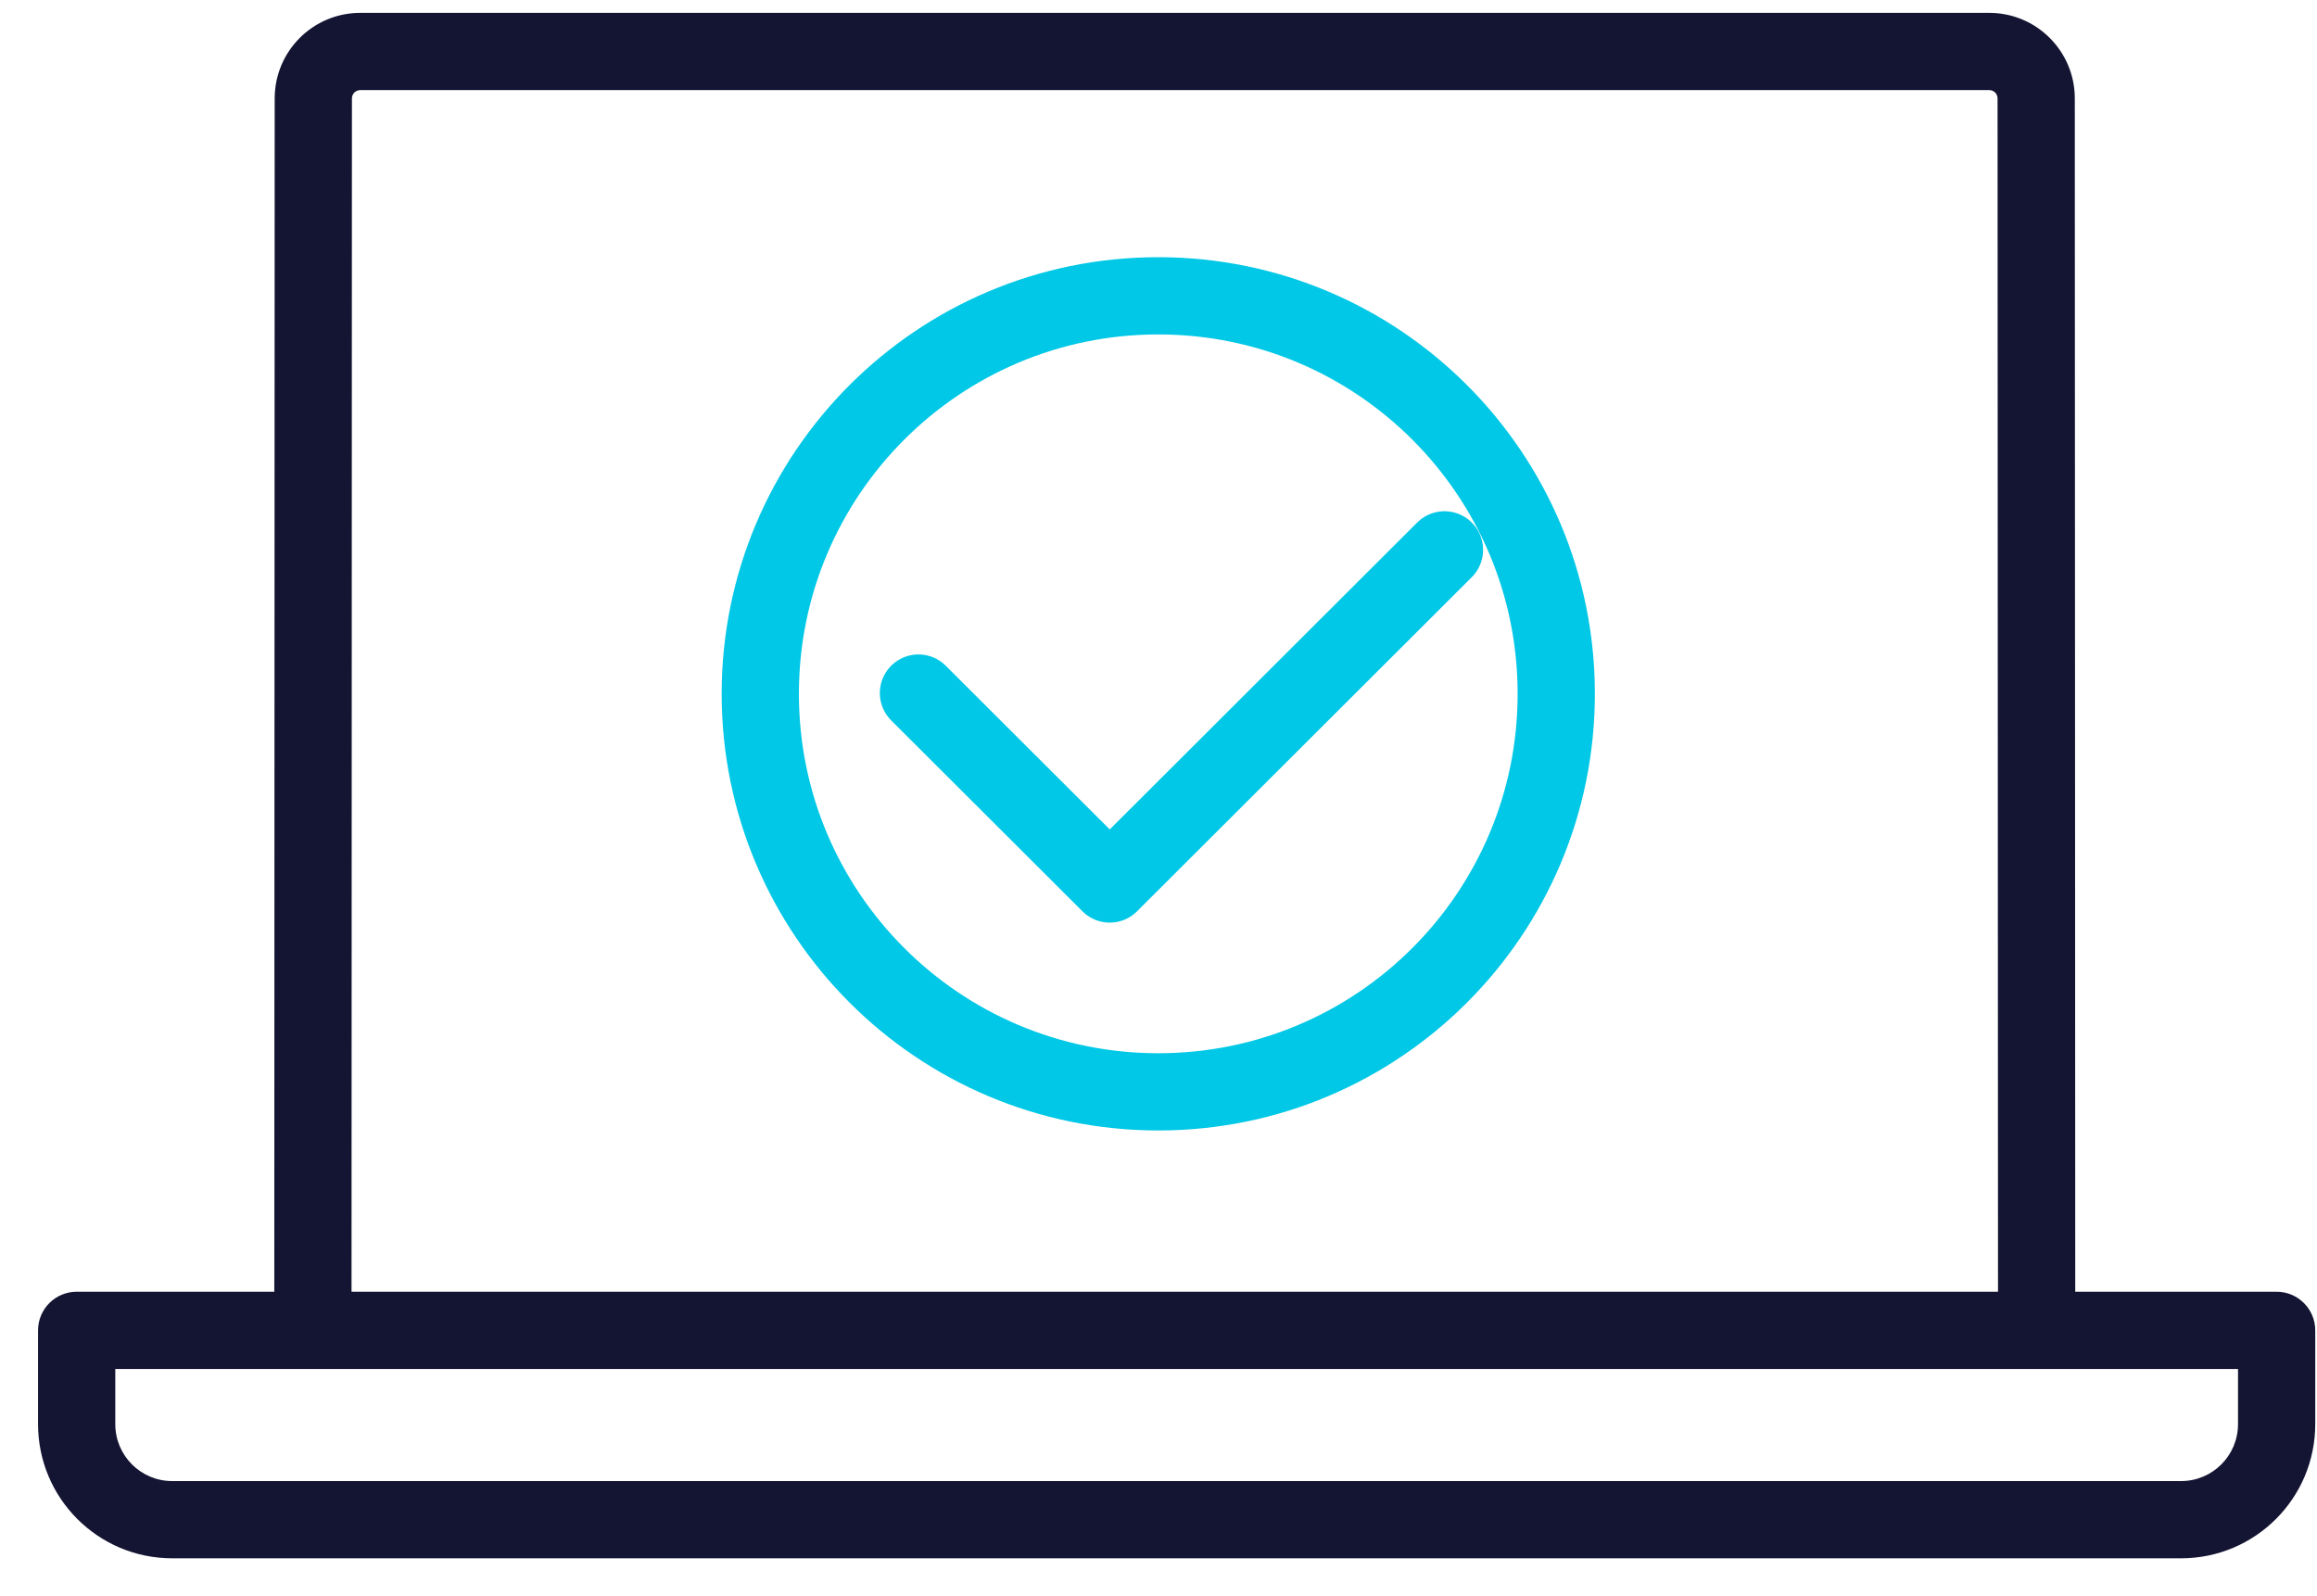 <svg width="45" height="31" viewBox="0 0 45 31" fill="none" xmlns="http://www.w3.org/2000/svg">
<g id="icons-mobile-accepted">
<path id="Stroke 1" d="M38.805 25.837C38.805 26.251 39.141 26.587 39.555 26.587C39.969 26.586 40.305 26.25 40.305 25.836L38.805 25.837ZM39.546 1.911H38.796V1.911L39.546 1.911ZM11.136 0.25C10.721 0.25 10.386 0.586 10.386 1C10.386 1.414 10.721 1.75 11.136 1.75V0.25ZM14.828 28.764C14.413 28.764 14.078 29.1 14.078 29.514C14.078 29.928 14.413 30.264 14.828 30.264V28.764ZM44.216 25.837H44.966C44.966 25.423 44.63 25.087 44.216 25.087V25.837ZM15.469 25.087C15.055 25.087 14.719 25.423 14.719 25.837C14.719 26.251 15.055 26.587 15.469 26.587V25.087ZM30.236 26.587C30.651 26.587 30.986 26.251 30.986 25.837C30.986 25.423 30.651 25.087 30.236 25.087V26.587ZM1.489 25.837V25.087C1.075 25.087 0.739 25.423 0.739 25.837H1.489ZM30.878 30.264C31.292 30.264 31.628 29.928 31.628 29.514C31.628 29.1 31.292 28.764 30.878 28.764V30.264ZM34.495 1.75C34.91 1.75 35.245 1.414 35.245 1C35.245 0.586 34.91 0.25 34.495 0.25V1.75ZM6.085 1.911L6.835 1.911V1.911H6.085ZM5.327 25.836C5.326 26.25 5.662 26.586 6.076 26.587C6.49 26.587 6.826 26.251 6.827 25.837L5.327 25.836ZM40.305 25.836L40.296 1.911L38.796 1.911L38.805 25.837L40.305 25.836ZM40.296 1.911C40.296 0.994 39.552 0.25 38.635 0.25V1.75C38.724 1.75 38.796 1.822 38.796 1.911H40.296ZM38.635 0.25H11.136V1.75H38.635V0.25ZM14.828 30.264H42.36V28.764H14.828V30.264ZM42.36 30.264C43.8 30.264 44.966 29.097 44.966 27.658H43.466C43.466 28.269 42.971 28.764 42.36 28.764V30.264ZM44.966 27.658V25.837H43.466V27.658H44.966ZM44.216 25.087H15.469V26.587H44.216V25.087ZM30.236 25.087H1.489V26.587H30.236V25.087ZM0.739 25.837V27.658H2.239V25.837H0.739ZM0.739 27.658C0.739 29.097 1.905 30.264 3.345 30.264V28.764C2.734 28.764 2.239 28.269 2.239 27.658H0.739ZM3.345 30.264H30.878V28.764H3.345V30.264ZM34.495 0.25H6.996V1.75H34.495V0.25ZM6.996 0.25C6.079 0.25 5.335 0.994 5.335 1.911H6.835C6.835 1.822 6.907 1.75 6.996 1.75V0.25ZM5.335 1.911L5.327 25.836L6.827 25.837L6.835 1.911L5.335 1.911Z" fill="#141433"/>
<path id="Stroke 3" d="M17.838 13.46L21.553 17.168L28.054 10.679" stroke="#00C8E6" stroke-width="1.5" stroke-linecap="round" stroke-linejoin="round"/>
<path id="Stroke 5" fill-rule="evenodd" clip-rule="evenodd" d="M30.225 13.475C30.225 17.744 26.765 21.205 22.496 21.205C18.227 21.205 14.766 17.744 14.766 13.475C14.766 9.206 18.227 5.745 22.496 5.745C26.765 5.745 30.225 9.206 30.225 13.475Z" stroke="#00C8E6" stroke-width="1.5" stroke-linecap="round" stroke-linejoin="round"/>
</g>
</svg>
